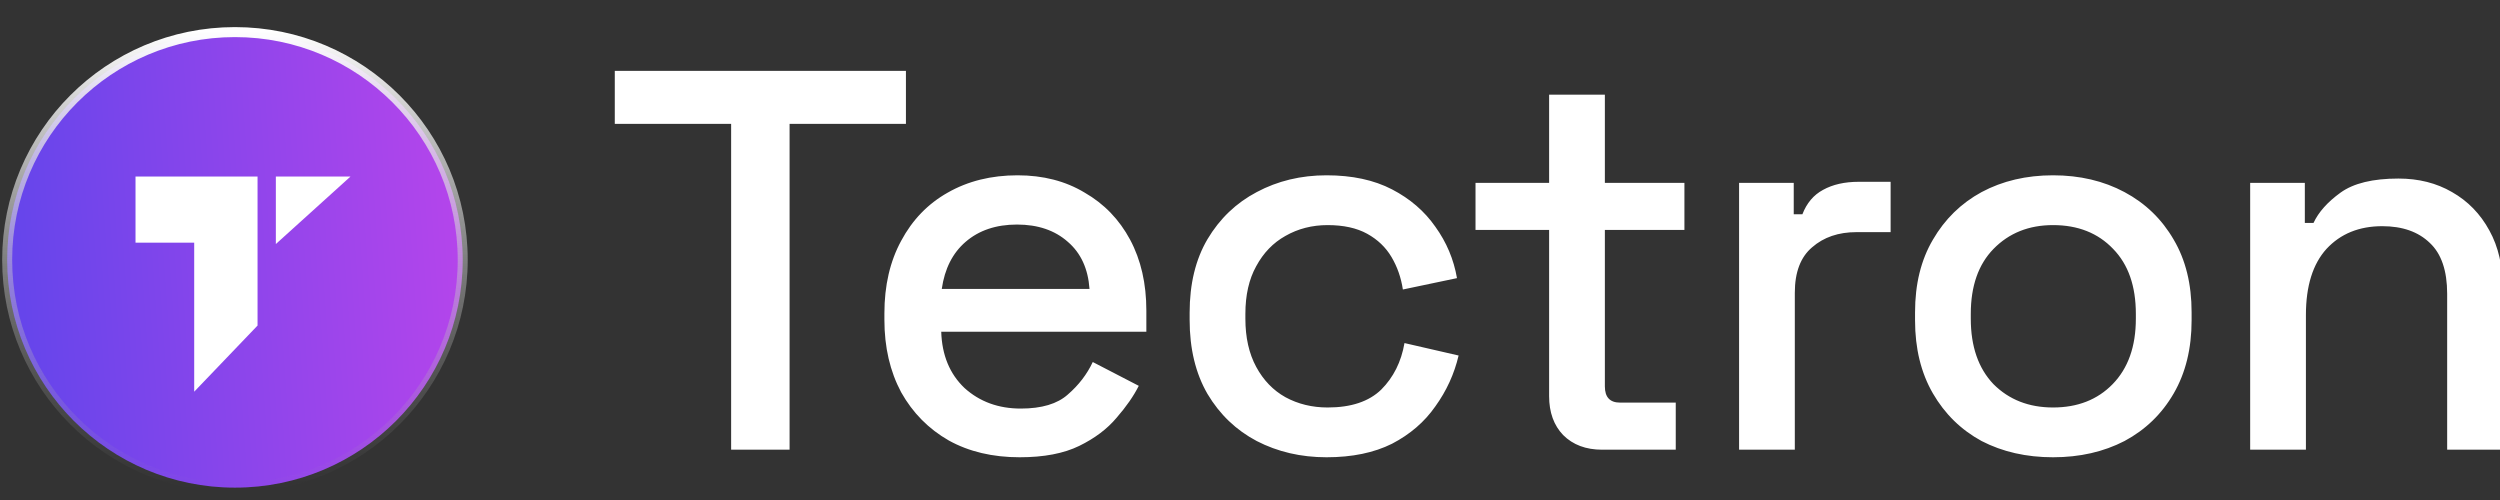 <svg width="150" height="30" viewBox="0 0 150 30" fill="none" xmlns="http://www.w3.org/2000/svg">
<rect x="0" y="0" width="150" height="30" fill="#333333" stroke="none"/>
<g clip-path="url(#clip0_690_233)">
<path d="M14.096 29.259C21.644 29.259 27.763 23.14 27.763 15.592C27.763 8.044 21.644 1.926 14.096 1.926C6.548 1.926 0.43 8.044 0.43 15.592C0.43 23.14 6.548 29.259 14.096 29.259Z" fill="url(#paint0_linear_690_233)" stroke="url(#paint1_linear_690_233)" stroke-width="0.6"/>
<path d="M15.453 10.591H8.131V14.559H11.652V23.502L15.453 19.533V10.591Z" fill="white"/>
<path d="M21.031 10.591H16.551V14.642L21.031 10.591Z" fill="white"/>
<path d="M43.868 26.982V7.433H36.887V4.251H54.356V7.433H47.375V26.982H43.868ZM61.182 27.436C59.559 27.436 58.141 27.101 56.929 26.43C55.716 25.737 54.764 24.773 54.071 23.539C53.4 22.284 53.064 20.834 53.064 19.188V18.799C53.064 17.132 53.4 15.681 54.071 14.447C54.742 13.192 55.673 12.228 56.864 11.557C58.076 10.865 59.472 10.518 61.053 10.518C62.59 10.518 63.932 10.865 65.079 11.557C66.248 12.228 67.157 13.17 67.807 14.382C68.456 15.595 68.781 17.013 68.781 18.636V19.903H56.474C56.517 21.31 56.983 22.435 57.87 23.28C58.779 24.102 59.905 24.514 61.247 24.514C62.503 24.514 63.444 24.232 64.072 23.669C64.722 23.107 65.22 22.457 65.566 21.721L68.326 23.15C68.023 23.756 67.579 24.395 66.995 25.066C66.432 25.737 65.685 26.3 64.754 26.754C63.824 27.209 62.633 27.436 61.182 27.436ZM56.506 17.337H65.371C65.285 16.125 64.852 15.183 64.072 14.512C63.293 13.82 62.276 13.473 61.02 13.473C59.764 13.473 58.736 13.82 57.935 14.512C57.156 15.183 56.68 16.125 56.506 17.337ZM79.593 27.436C78.056 27.436 76.66 27.111 75.404 26.462C74.171 25.812 73.186 24.871 72.45 23.637C71.735 22.403 71.378 20.92 71.378 19.188V18.766C71.378 17.034 71.735 15.562 72.45 14.35C73.186 13.116 74.171 12.174 75.404 11.525C76.66 10.854 78.056 10.518 79.593 10.518C81.13 10.518 82.44 10.8 83.522 11.363C84.605 11.925 85.471 12.672 86.12 13.603C86.791 14.534 87.224 15.562 87.419 16.688L84.172 17.37C84.064 16.655 83.836 16.006 83.49 15.421C83.144 14.837 82.657 14.372 82.029 14.025C81.401 13.679 80.611 13.506 79.658 13.506C78.728 13.506 77.883 13.722 77.126 14.155C76.389 14.566 75.805 15.172 75.372 15.973C74.939 16.753 74.723 17.705 74.723 18.831V19.123C74.723 20.249 74.939 21.212 75.372 22.013C75.805 22.814 76.389 23.42 77.126 23.832C77.883 24.243 78.728 24.449 79.658 24.449C81.066 24.449 82.137 24.091 82.873 23.377C83.609 22.641 84.074 21.71 84.269 20.584L87.516 21.331C87.257 22.435 86.791 23.453 86.12 24.384C85.471 25.315 84.605 26.061 83.522 26.624C82.44 27.165 81.13 27.436 79.593 27.436ZM96.129 26.982C95.155 26.982 94.376 26.689 93.791 26.105C93.229 25.52 92.947 24.741 92.947 23.767V13.798H88.531V10.973H92.947V5.68H96.292V10.973H101.065V13.798H96.292V23.182C96.292 23.832 96.595 24.156 97.201 24.156H100.545V26.982H96.129ZM104.345 26.982V10.973H107.624V12.856H108.144C108.404 12.185 108.815 11.698 109.378 11.395C109.962 11.07 110.677 10.908 111.521 10.908H113.437V13.928H111.391C110.309 13.928 109.421 14.231 108.728 14.837C108.036 15.421 107.689 16.331 107.689 17.565V26.982H104.345ZM123.183 27.436C121.581 27.436 120.152 27.111 118.897 26.462C117.663 25.791 116.689 24.838 115.974 23.604C115.26 22.37 114.903 20.909 114.903 19.221V18.734C114.903 17.045 115.26 15.595 115.974 14.382C116.689 13.149 117.663 12.196 118.897 11.525C120.152 10.854 121.581 10.518 123.183 10.518C124.785 10.518 126.214 10.854 127.469 11.525C128.725 12.196 129.71 13.149 130.424 14.382C131.139 15.595 131.496 17.045 131.496 18.734V19.221C131.496 20.909 131.139 22.37 130.424 23.604C129.71 24.838 128.725 25.791 127.469 26.462C126.214 27.111 124.785 27.436 123.183 27.436ZM123.183 24.449C124.655 24.449 125.846 23.983 126.755 23.052C127.686 22.1 128.151 20.79 128.151 19.123V18.831C128.151 17.164 127.697 15.865 126.787 14.934C125.878 13.982 124.677 13.506 123.183 13.506C121.733 13.506 120.542 13.982 119.611 14.934C118.702 15.865 118.247 17.164 118.247 18.831V19.123C118.247 20.79 118.702 22.1 119.611 23.052C120.542 23.983 121.733 24.449 123.183 24.449ZM135.01 26.982V10.973H138.29V13.376H138.81C139.113 12.726 139.654 12.12 140.433 11.557C141.213 10.995 142.371 10.713 143.908 10.713C145.12 10.713 146.191 10.984 147.122 11.525C148.075 12.066 148.822 12.835 149.363 13.83C149.904 14.805 150.175 15.984 150.175 17.37V26.982H146.83V17.63C146.83 16.244 146.484 15.227 145.791 14.577C145.098 13.906 144.146 13.571 142.934 13.571C141.548 13.571 140.433 14.025 139.589 14.934C138.766 15.844 138.355 17.164 138.355 18.896V26.982H135.01Z" fill="white"/>
</g>
<defs>
<linearGradient id="paint0_linear_690_233" x1="1.592" y1="21.262" x2="38.711" y2="18.608" gradientUnits="userSpaceOnUse">
<stop stop-color="#6645EB"/>
<stop offset="1" stop-color="#D445EB"/>
</linearGradient>
<linearGradient id="paint1_linear_690_233" x1="14.096" y1="1.853" x2="14.096" y2="29.332" gradientUnits="userSpaceOnUse">
<stop stop-color="white"/>
<stop offset="1" stop-color="#999999" stop-opacity="0"/>
</linearGradient>
<clipPath id="clip0_690_233">
<rect width="150" height="29" fill="white" transform="translate(0 0.912)"/>
</clipPath>
</defs>
</svg>
